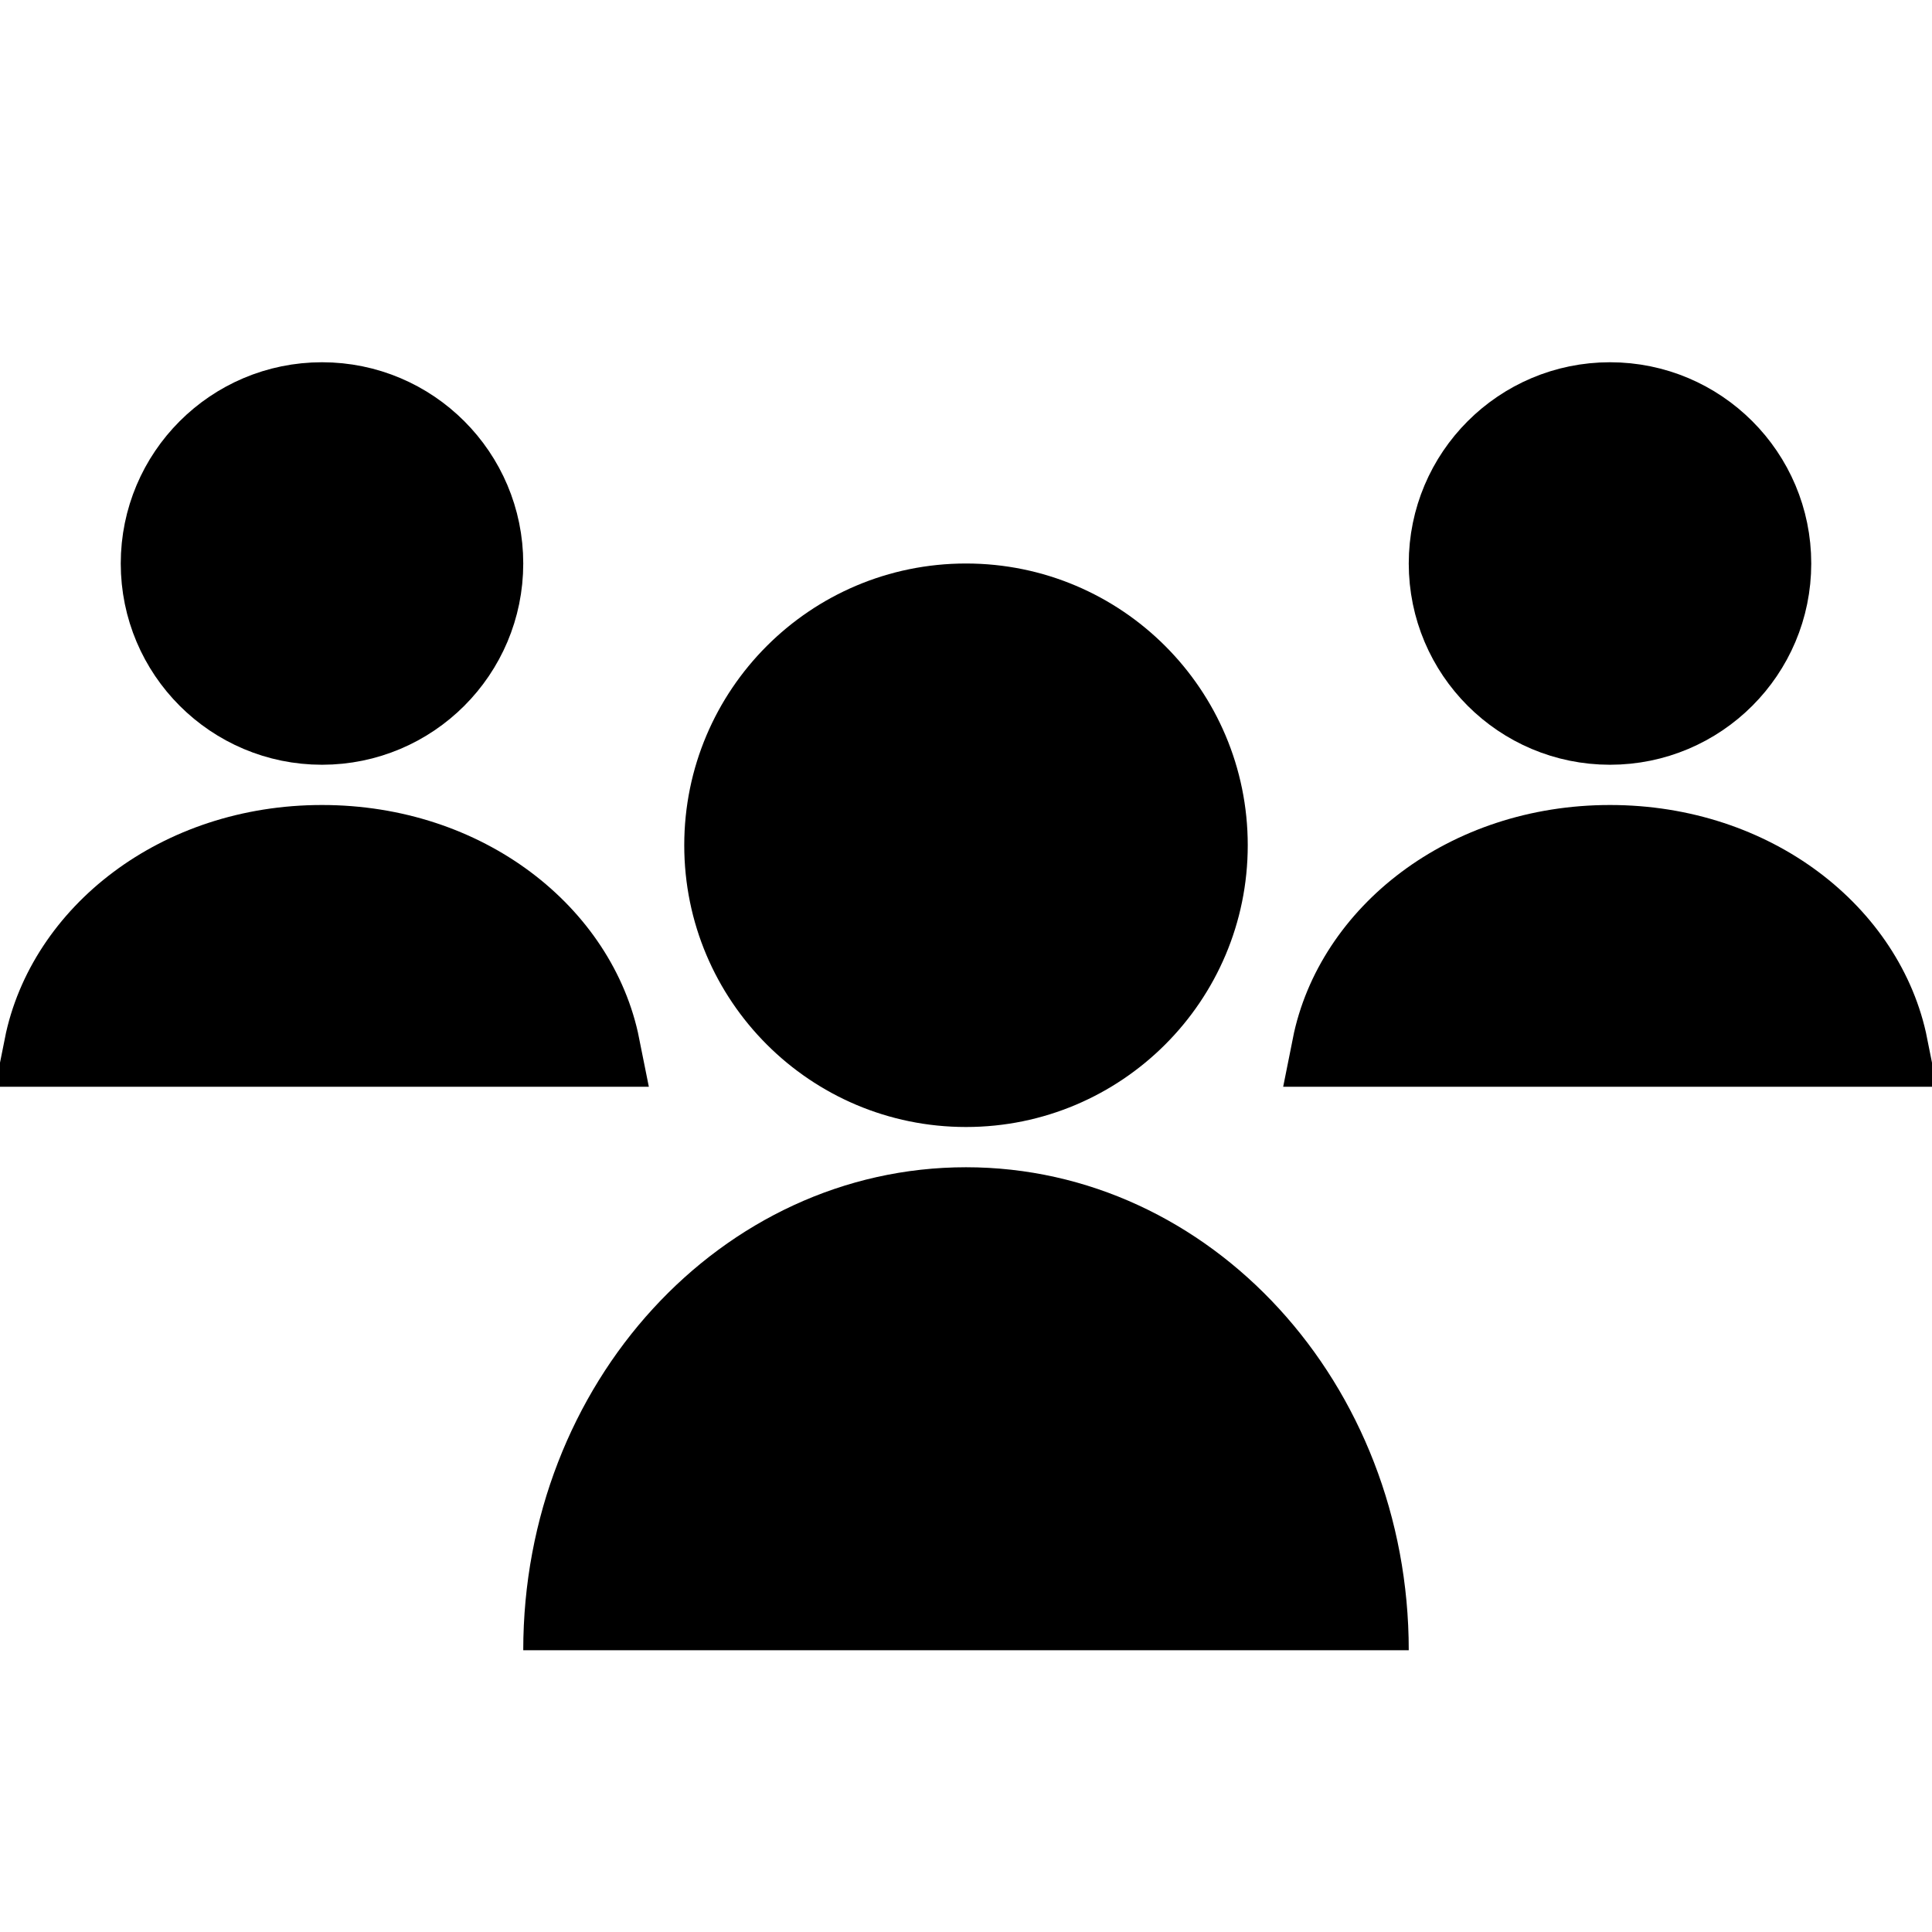 <svg width="48" height="48" viewBox="0 0 48 48" fill="none" xmlns="http://www.w3.org/2000/svg">
<circle cx="24" cy="21" r="7" fill="black"/>
<path d="M24 29C17.925 29 13 34.373 13 41H35C35 34.373 30.075 29 24 29Z" fill="black"/>
<circle cx="40" cy="14" r="4" fill="black" stroke="black" stroke-width="2"/>
<circle cx="8" cy="14" r="4" fill="black" stroke="black" stroke-width="2"/>
<path d="M46.901 26H33.099C33.648 23.244 36.428 21 40 21C43.572 21 46.352 23.244 46.901 26Z" fill="black" stroke="black" stroke-width="2"/>
<path d="M14.901 26H1.099C1.649 23.244 4.428 21 8 21C11.572 21 14.351 23.244 14.901 26Z" fill="black" stroke="black" stroke-width="2"/>
</svg>
